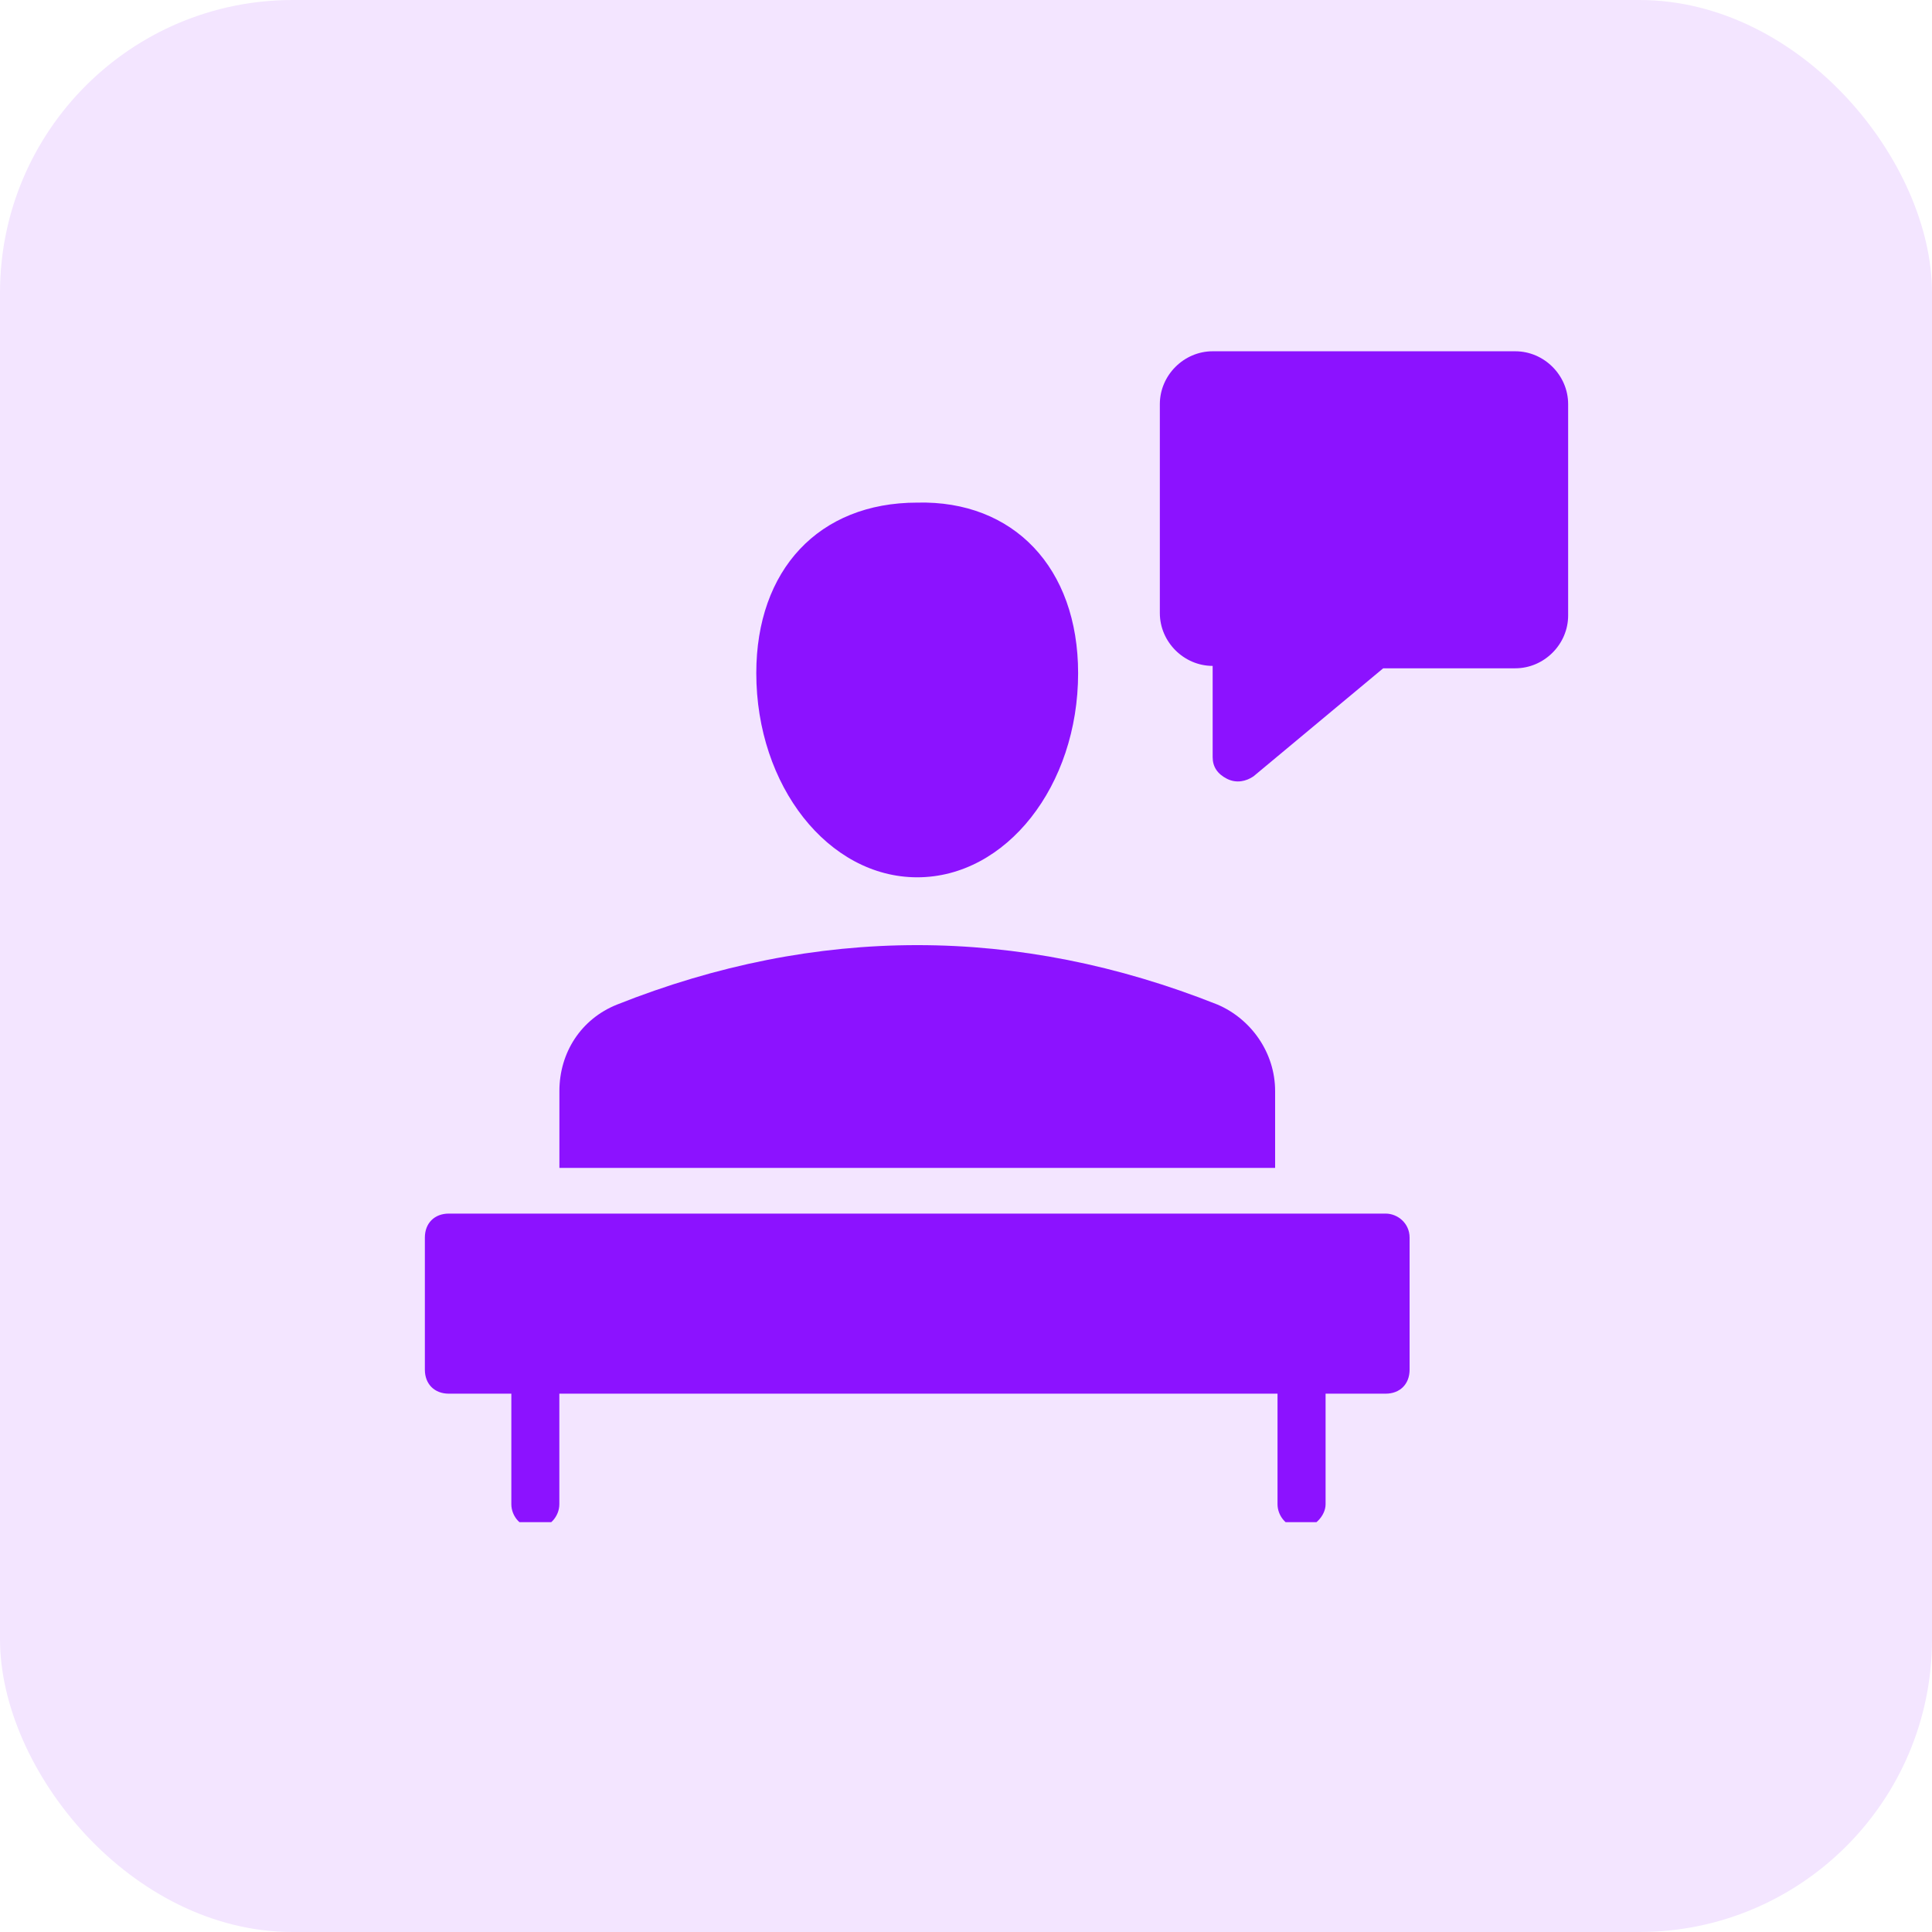 <?xml version="1.0" encoding="UTF-8"?> <svg xmlns="http://www.w3.org/2000/svg" width="33" height="33" viewBox="0 0 33 33" fill="none"><rect width="33" height="33" rx="5" fill="#F3E5FF"></rect><g clip-path="url(#clip0_164_2856)"><path d="M24.077 21.139V23.395C24.077 23.641 23.913 23.805 23.667 23.805H22.642V25.693C22.642 25.898 22.436 26.103 22.231 26.103C21.985 26.103 21.821 25.898 21.821 25.693V23.805H9.554V25.693C9.554 25.898 9.39 26.103 9.144 26.103C8.898 26.103 8.734 25.898 8.734 25.693V23.805H7.667C7.421 23.805 7.257 23.641 7.257 23.395V21.139C7.257 20.893 7.421 20.729 7.667 20.729H23.667C23.872 20.729 24.077 20.893 24.077 21.139Z" fill="#8C12FF"></path><path d="M21.78 18.636V19.949H9.555V18.636C9.555 17.98 9.924 17.405 10.539 17.159C13.944 15.805 17.391 15.805 20.796 17.159C21.37 17.405 21.78 17.98 21.78 18.636Z" fill="#8C12FF"></path><path d="M26.785 6.903V10.513C26.785 11.005 26.375 11.415 25.882 11.415H23.626L21.41 13.261C21.288 13.344 21.123 13.385 20.959 13.303C20.795 13.22 20.713 13.097 20.713 12.933V11.374C20.221 11.374 19.811 10.964 19.811 10.472V6.903C19.811 6.41 20.221 6 20.713 6H25.882C26.375 6 26.785 6.41 26.785 6.903Z" fill="#8C12FF"></path><path d="M18.415 11.498C18.415 13.426 17.185 14.985 15.667 14.985C14.149 14.985 12.918 13.426 12.918 11.498C12.918 9.734 13.985 8.585 15.667 8.585C17.308 8.544 18.415 9.693 18.415 11.498Z" fill="#8C12FF"></path></g><defs><clipPath id="clip0_164_2856"><rect width="20" height="20" fill="white" transform="translate(7 6)"></rect></clipPath></defs></svg> 